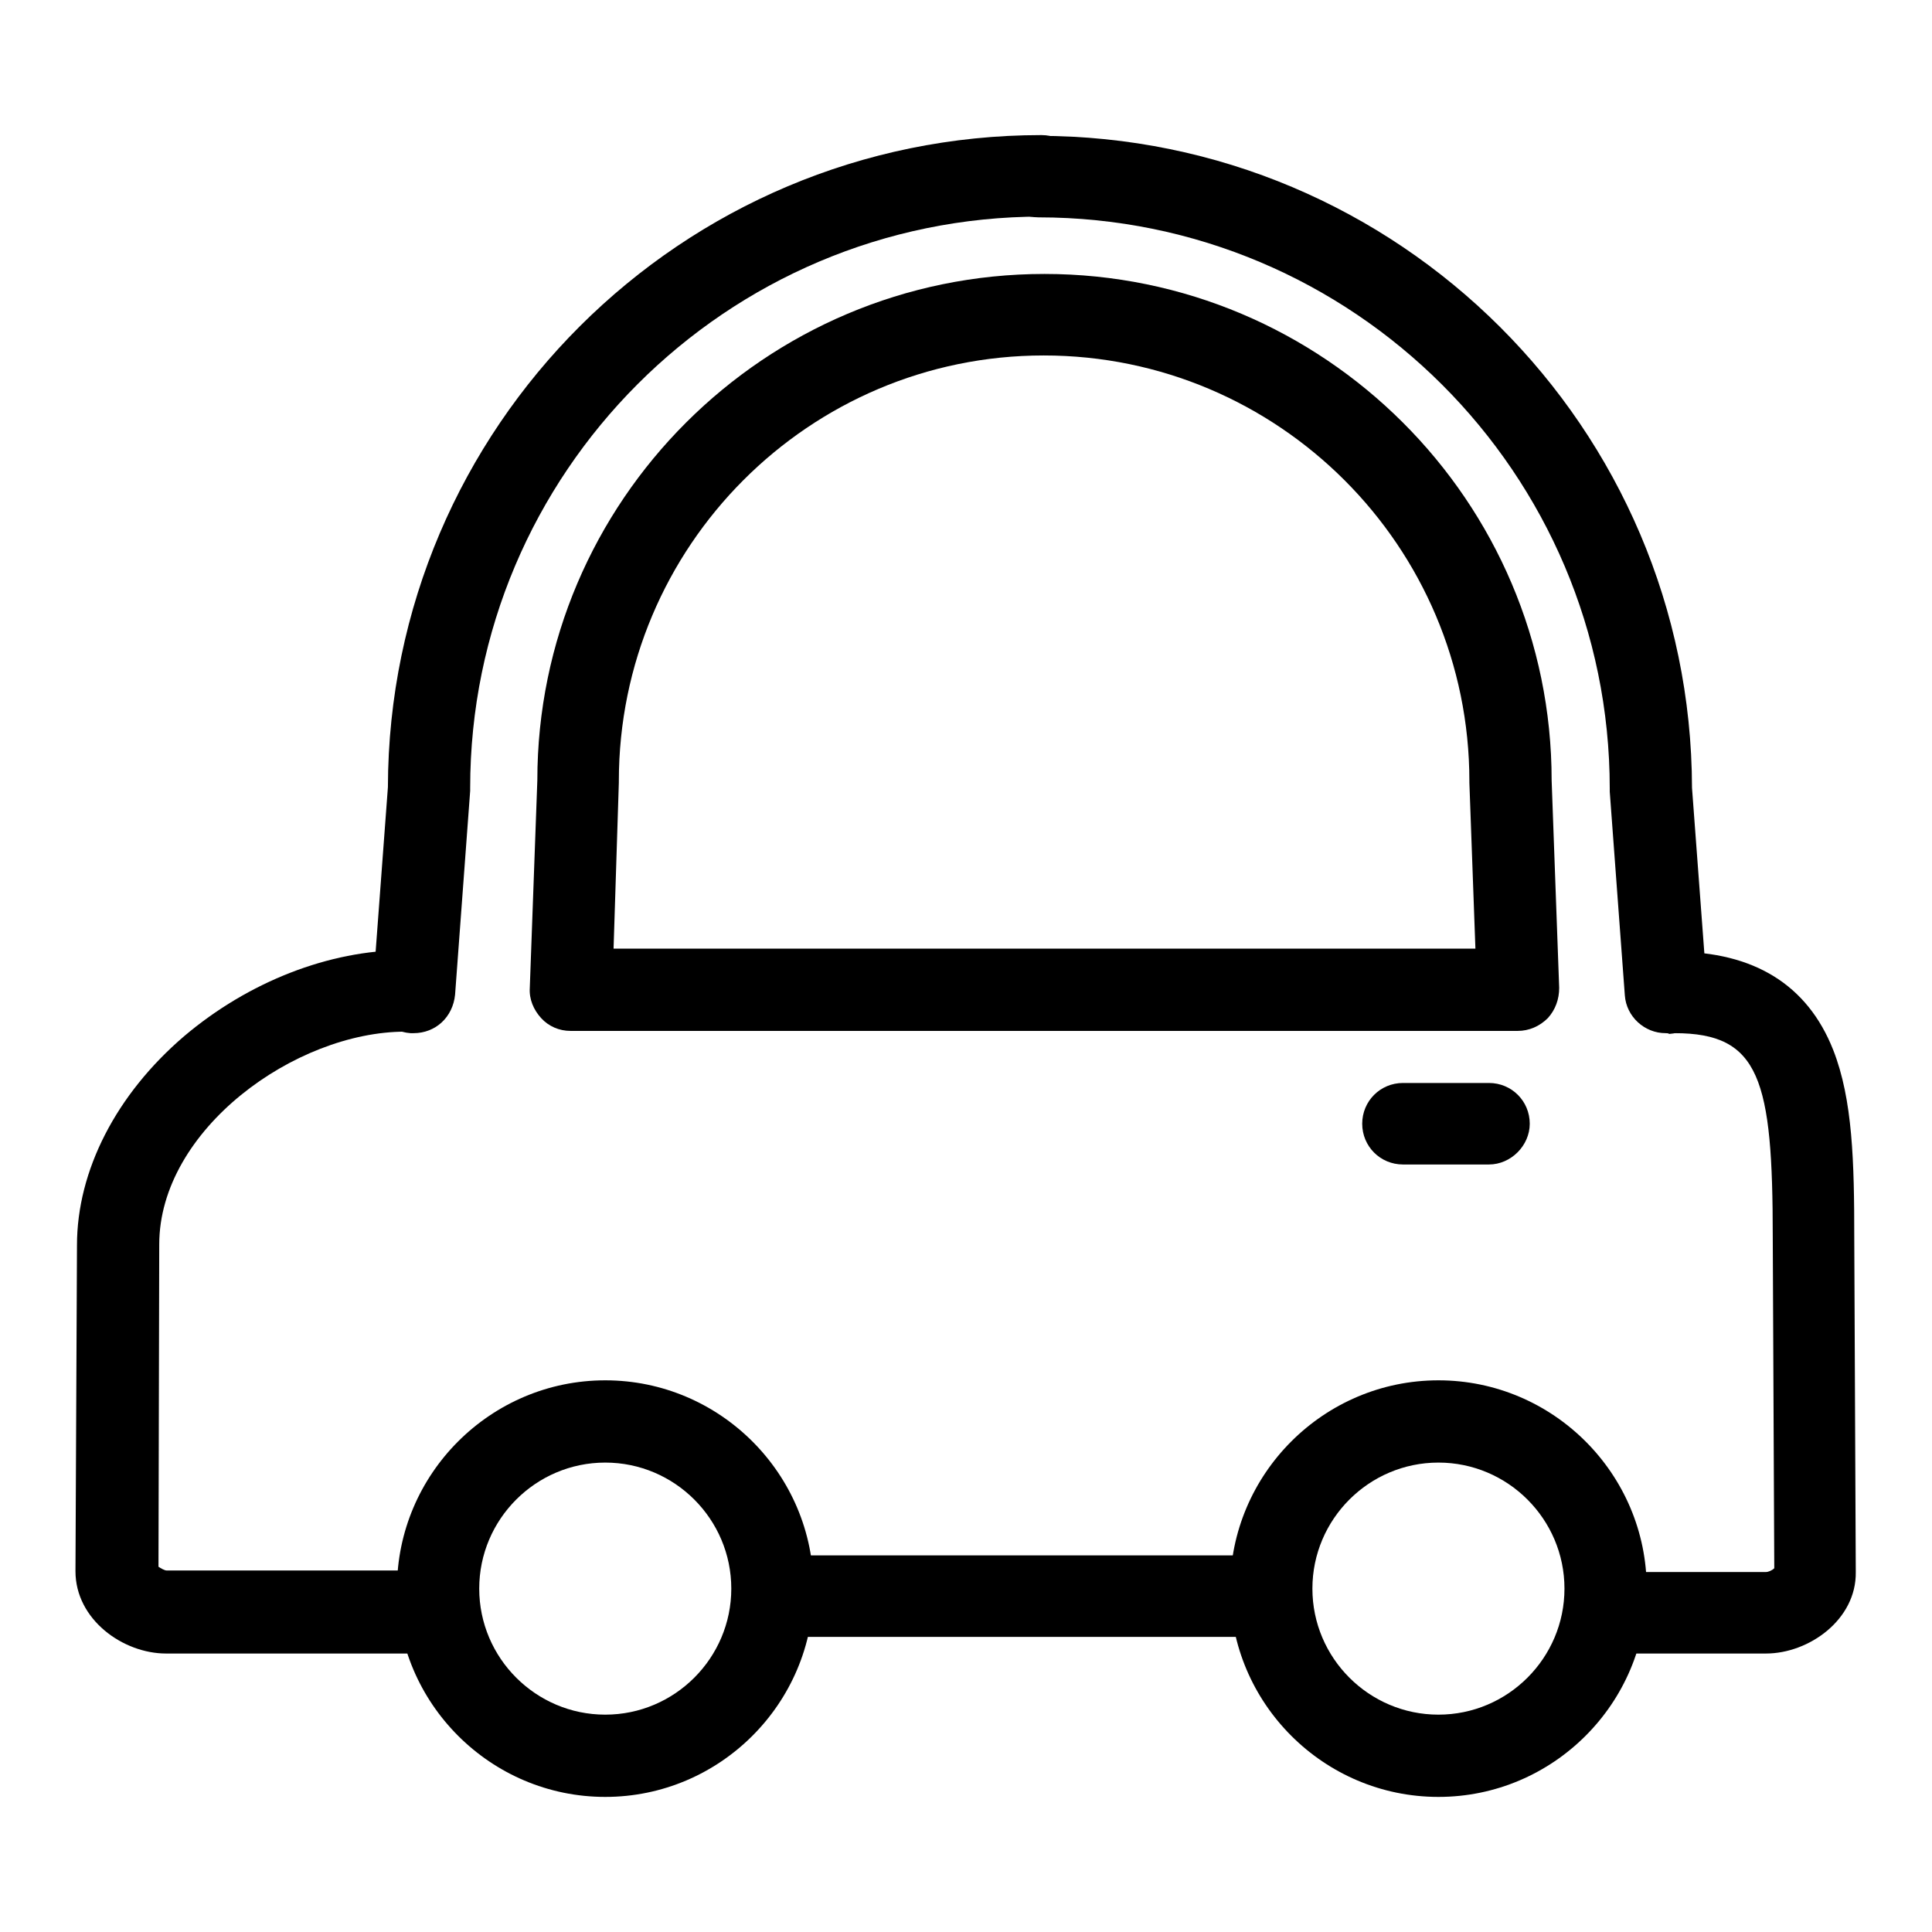 <?xml version="1.0" encoding="utf-8"?>
<!-- Svg Vector Icons : http://www.onlinewebfonts.com/icon -->
<!DOCTYPE svg PUBLIC "-//W3C//DTD SVG 1.1//EN" "http://www.w3.org/Graphics/SVG/1.1/DTD/svg11.dtd">
<svg version="1.1" xmlns="http://www.w3.org/2000/svg" xmlns:xlink="http://www.w3.org/1999/xlink" x="0px" y="0px" viewBox="0 0 256 256" enable-background="new 0 0 256 256" xml:space="preserve">
<g><g><path fill="#000000" d="M80.2,238.1c-15.2,0-27.6-12.4-27.6-27.6s12.4-27.6,27.6-27.6c15.2,0,27.6,12.4,27.6,27.6C107.8,225.7,95.4,238.1,80.2,238.1z M80.2,193.8c-9.2,0-16.7,7.5-16.7,16.7c0,9.2,7.5,16.7,16.7,16.7c9.2,0,16.7-7.5,16.7-16.7C96.9,201.3,89.4,193.8,80.2,193.8z"/><path fill="#000000" d="M190.6,238.1c-15.2,0-27.6-12.4-27.6-27.6s12.4-27.6,27.6-27.6c15.2,0,27.6,12.4,27.6,27.6S205.8,238.1,190.6,238.1z M190.6,193.8c-9.2,0-16.7,7.5-16.7,16.7c0,9.2,7.5,16.7,16.7,16.7s16.7-7.5,16.7-16.7C207.3,201.3,199.8,193.8,190.6,193.8z"/><path fill="#000000" d="M165.2,216.9h-62.8c-3,0-5.4-2.4-5.4-5.4c0-3,2.4-5.4,5.4-5.4h62.8c3,0,5.4,2.4,5.4,5.4C170.6,214.4,168.2,216.9,165.2,216.9z"/><path fill="#000000" d="M201.1,136.6L201.1,136.6H75.6c-1.5,0-2.9-0.6-3.9-1.7c-1-1.1-1.6-2.5-1.5-4l1-27.5c0-37,30.2-67.1,67.2-67.1c37,0,67.2,30.1,67.2,67.1l1,27.5c0,1.5-0.5,2.9-1.5,4C204,136,202.6,136.6,201.1,136.6z M81.3,125.7h114.2l-0.8-22c0-0.1,0-0.1,0-0.2c0-31.1-25.3-56.4-56.4-56.4c-31.1,0-56.3,25.3-56.3,56.4c0,0.1,0,0.1,0,0.2L81.3,125.7z"/><path fill="#000000" d="M54.8,136.9c-0.1,0-0.3,0-0.4,0c-3-0.2-5.2-2.8-5-5.8l2-26.8c0.1-47.7,38.9-86.4,86.6-86.4c3,0,5.4,2.4,5.4,5.4s-2.4,5.4-5.4,5.4c-41.8,0-75.7,34-75.7,75.7c0,0.1,0,0.3,0,0.4l-2,27C60,134.8,57.7,136.9,54.8,136.9z"/><path fill="#000000" d="M56.3,219.1H22c-5.7,0-12-4.5-12-10.9l0.2-43.2c0-9.9,5.2-20,14.2-27.7c8.5-7.2,19.2-11.4,29.3-11.4c3,0,5.4,2.4,5.4,5.4c0,3-2.4,5.4-5.4,5.4c-14.6,0-32.6,13-32.6,28.2l-0.1,42.7c0.3,0.2,0.8,0.5,1.1,0.5h34.3c3,0,5.4,2.4,5.4,5.4C61.7,216.6,59.3,219.1,56.3,219.1z"/><path fill="#000000" d="M220.7,136.9c-2.8,0-5.2-2.2-5.4-5l-2-27c0-0.1,0-0.3,0-0.4c0-41.8-34-75.7-75.7-75.7c-3,0-5.4-2.4-5.4-5.4s2.4-5.4,5.4-5.4c47.7,0,86.5,38.7,86.6,86.4l2,26.8c0.2,3-2,5.6-5,5.8C221,136.9,220.9,136.9,220.7,136.9z"/><path fill="#000000" d="M234,219.1h-19.1c-3,0-5.4-2.4-5.4-5.4c0-3,2.4-5.4,5.4-5.4H234c0.3,0,0.8-0.2,1.1-0.5l-0.2-43.8c0-21-1.7-27.1-13-27.1c-3,0-5.4-2.4-5.4-5.4c0-3,2.4-5.4,5.4-5.4c10.5,0,17.6,4.4,21,13c2.6,6.6,2.8,14.9,2.8,25l0.2,44.2C246,214.6,239.7,219.1,234,219.1z"/><path fill="#000000" d="M197.3,154.3h-11.4c-3,0-5.4-2.4-5.4-5.4s2.4-5.4,5.4-5.4h11.4c3,0,5.4,2.4,5.4,5.4C202.7,151.8,200.2,154.3,197.3,154.3z"/></g></g>
</svg>